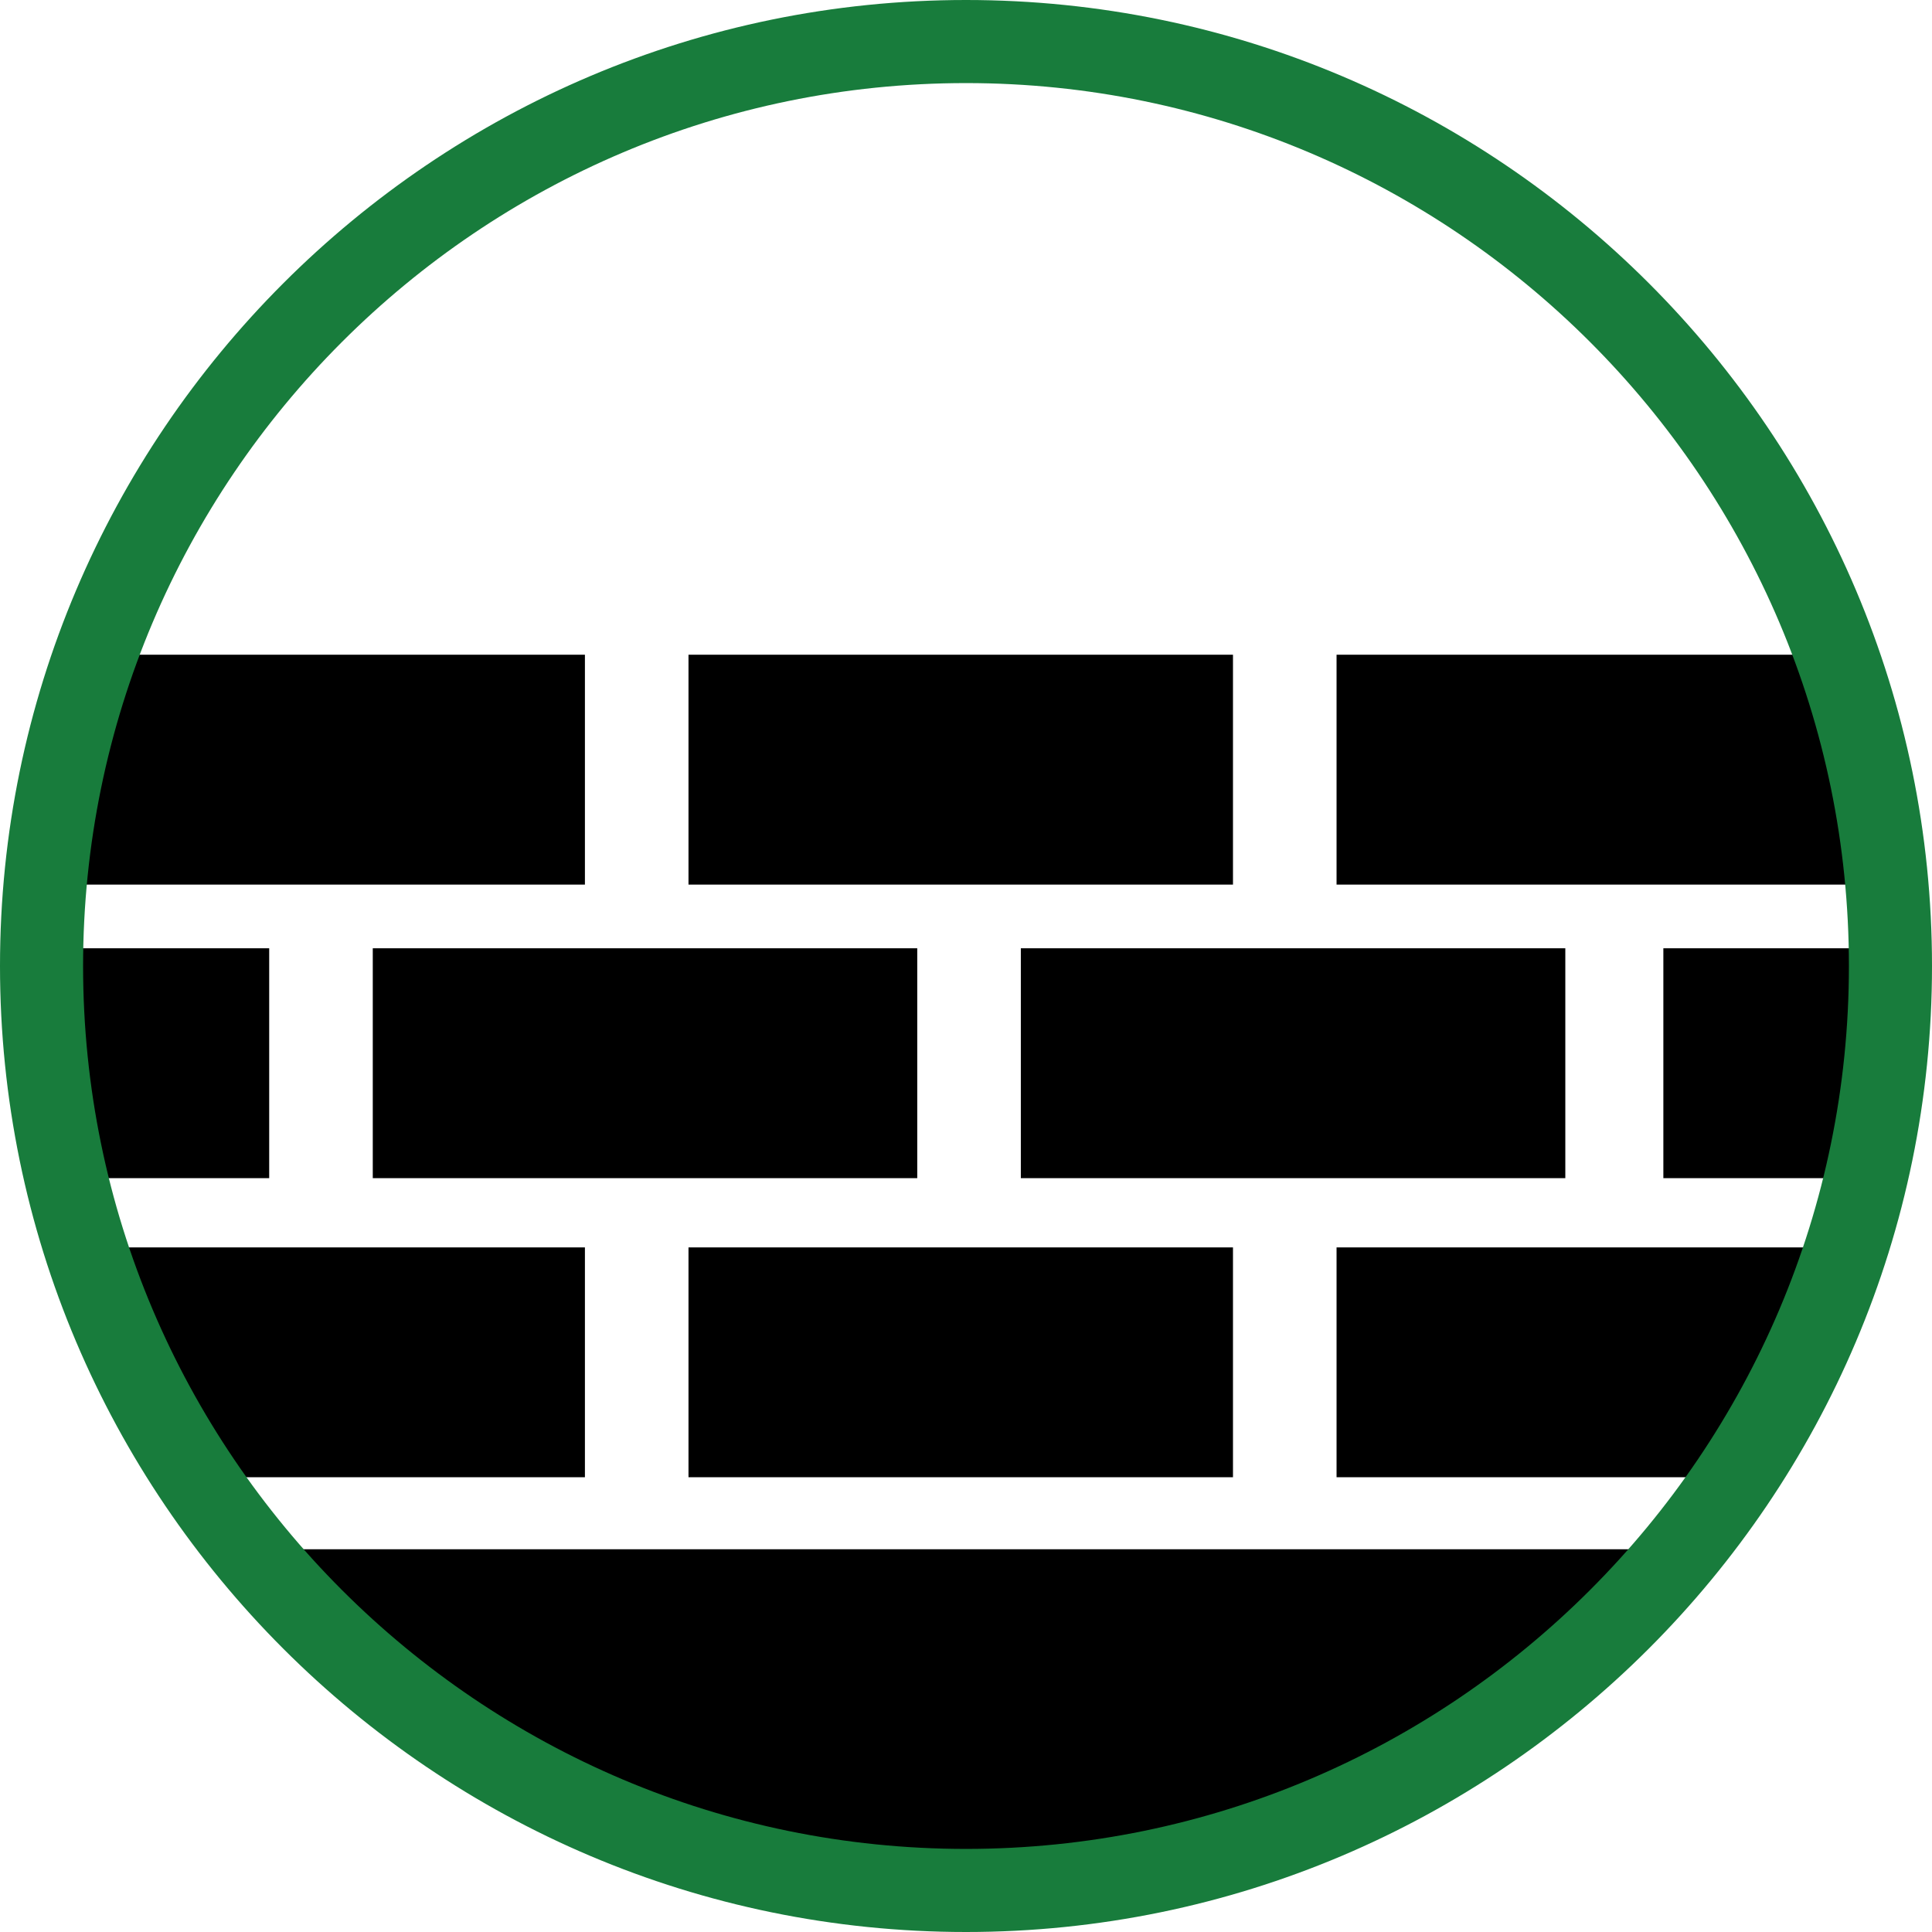 <svg xmlns="http://www.w3.org/2000/svg" xmlns:xlink="http://www.w3.org/1999/xlink" id="Layer_1" x="0px" y="0px" viewBox="0 0 348.8 348.8" style="enable-background:new 0 0 348.8 348.8;" xml:space="preserve">
<style type="text/css">
	.st0{clip-path:url(#SVGID_2_);}
	.st1{fill:none;}
	.st2{fill:#187C3C;}
</style>
<g id="Layer_2_1_">
</g>
<g id="Layer_2_2_">
	<g id="Layer_1-2_1_">
		<g>
			<g>
				<g>
					<defs>
						<circle id="SVGID_1_" cx="174.4" cy="174.4" r="166.9"></circle>
					</defs>
					<clipPath id="SVGID_2_">
						<use xlink:href="#SVGID_1_" style="overflow:visible;"></use>
					</clipPath>
					<g class="st0">
						<rect x="7.3" y="118.2" width="98.3" height="41.5"></rect>
						<rect x="241.3" y="118.2" width="98.3" height="41.5"></rect>
						<rect x="124.3" y="118.2" width="98.3" height="41.5"></rect>
						<rect x="7.3" y="225.2" width="98.3" height="41.5"></rect>
						<rect x="241.3" y="225.2" width="98.3" height="41.5"></rect>
						<rect x="124.3" y="225.2" width="98.3" height="41.5"></rect>
						<rect x="-49.7" y="171.2" width="98.3" height="41.5"></rect>
						<rect x="184.3" y="171.2" width="98.3" height="41.5"></rect>
						<rect x="67.3" y="171.2" width="98.3" height="41.5"></rect>
						<rect x="300.3" y="171.2" width="98.3" height="41.5"></rect>
					</g>
				</g>
			</g>
		</g>
		<path class="st1" d="M174.4,348.8C78.3,348.8,0,270.5,0,174.4S78.3,0,174.4,0s174.4,78.2,174.4,174.4S270.6,348.8,174.4,348.8z"></path>
	</g>
</g>
<path d="M307.7,279.7H41.2c21.1,27.1,50,47,82.8,57.1l25.5,3.4c17.1,2.3,34.4,2,51.4-0.8l25.9-4.3  C259.3,324,287.5,307.4,307.7,279.7z"></path>
<g id="Layer_2_3_">
	<g id="Layer_1-2_2_">
		<path class="st2" d="M174.4,348.8C78.2,348.8,0,270.5,0,174.4S78.2,0,174.4,0s174.4,78.2,174.4,174.4S270.5,348.8,174.4,348.8z     M174.4,15C86.5,15,15,86.5,15,174.4s71.5,159.4,159.4,159.4s159.4-71.5,159.4-159.4S262.3,15,174.4,15z"></path>
	</g>
</g>
</svg>
